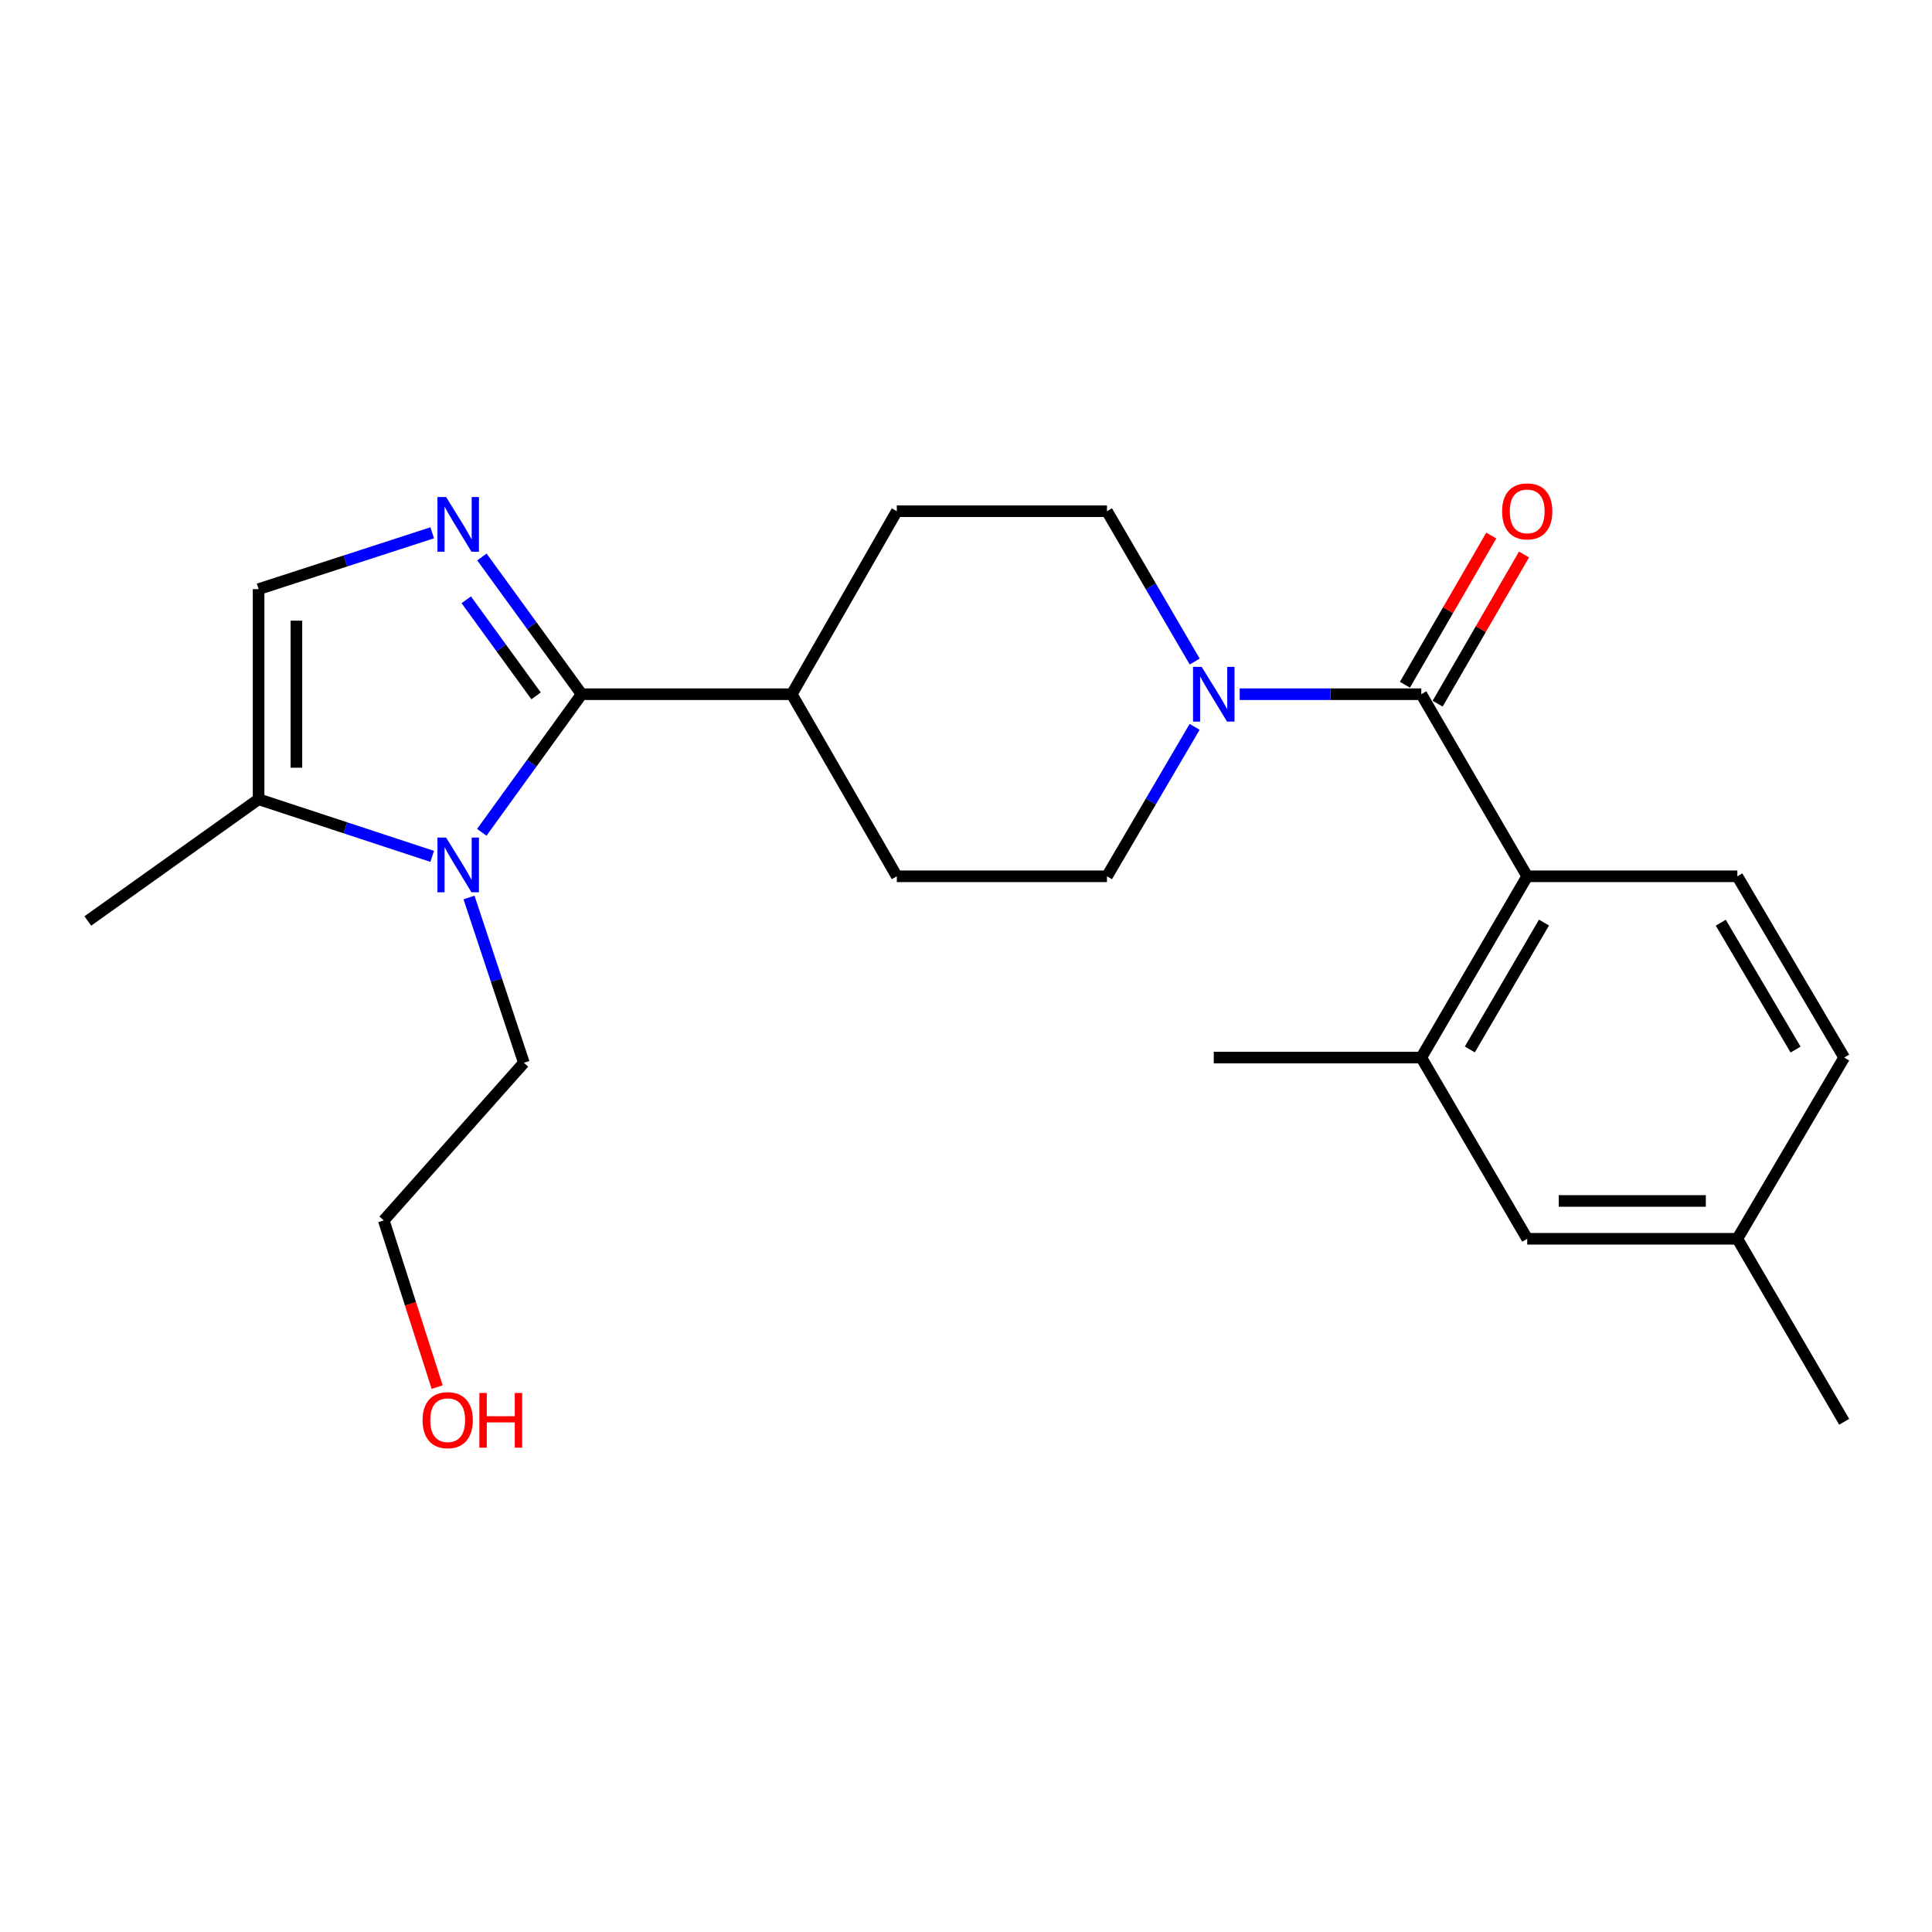 <?xml version='1.0' encoding='iso-8859-1'?>
<svg version='1.1' baseProfile='full'
              xmlns='http://www.w3.org/2000/svg'
                      xmlns:rdkit='http://www.rdkit.org/xml'
                      xmlns:xlink='http://www.w3.org/1999/xlink'
                  xml:space='preserve'
width='1000px' height='1000px' viewBox='0 0 1000 1000'>
<!-- END OF HEADER -->
<rect style='opacity:1.0;fill:#FFFFFF;stroke:none' width='1000' height='1000' x='0' y='0'> </rect>
<path class='bond-0' d='M 301.057,359.322 L 275.244,323.805' style='fill:none;fill-rule:evenodd;stroke:#000000;stroke-width:6px;stroke-linecap:butt;stroke-linejoin:miter;stroke-opacity:1' />
<path class='bond-0' d='M 275.244,323.805 L 249.431,288.289' style='fill:none;fill-rule:evenodd;stroke:#0000FF;stroke-width:6px;stroke-linecap:butt;stroke-linejoin:miter;stroke-opacity:1' />
<path class='bond-0' d='M 277.475,360.178 L 259.406,335.316' style='fill:none;fill-rule:evenodd;stroke:#000000;stroke-width:6px;stroke-linecap:butt;stroke-linejoin:miter;stroke-opacity:1' />
<path class='bond-0' d='M 259.406,335.316 L 241.337,310.455' style='fill:none;fill-rule:evenodd;stroke:#0000FF;stroke-width:6px;stroke-linecap:butt;stroke-linejoin:miter;stroke-opacity:1' />
<path class='bond-1' d='M 301.057,359.322 L 275.215,395.061' style='fill:none;fill-rule:evenodd;stroke:#000000;stroke-width:6px;stroke-linecap:butt;stroke-linejoin:miter;stroke-opacity:1' />
<path class='bond-1' d='M 275.215,395.061 L 249.374,430.801' style='fill:none;fill-rule:evenodd;stroke:#0000FF;stroke-width:6px;stroke-linecap:butt;stroke-linejoin:miter;stroke-opacity:1' />
<path class='bond-8' d='M 301.057,359.322 L 409.818,359.322' style='fill:none;fill-rule:evenodd;stroke:#000000;stroke-width:6px;stroke-linecap:butt;stroke-linejoin:miter;stroke-opacity:1' />
<path class='bond-5' d='M 223.709,275.778 L 178.776,290.357' style='fill:none;fill-rule:evenodd;stroke:#0000FF;stroke-width:6px;stroke-linecap:butt;stroke-linejoin:miter;stroke-opacity:1' />
<path class='bond-5' d='M 178.776,290.357 L 133.842,304.936' style='fill:none;fill-rule:evenodd;stroke:#000000;stroke-width:6px;stroke-linecap:butt;stroke-linejoin:miter;stroke-opacity:1' />
<path class='bond-6' d='M 223.705,443.258 L 178.774,428.472' style='fill:none;fill-rule:evenodd;stroke:#0000FF;stroke-width:6px;stroke-linecap:butt;stroke-linejoin:miter;stroke-opacity:1' />
<path class='bond-6' d='M 178.774,428.472 L 133.842,413.686' style='fill:none;fill-rule:evenodd;stroke:#000000;stroke-width:6px;stroke-linecap:butt;stroke-linejoin:miter;stroke-opacity:1' />
<path class='bond-16' d='M 242.76,464.545 L 256.958,507.321' style='fill:none;fill-rule:evenodd;stroke:#0000FF;stroke-width:6px;stroke-linecap:butt;stroke-linejoin:miter;stroke-opacity:1' />
<path class='bond-16' d='M 256.958,507.321 L 271.156,550.096' style='fill:none;fill-rule:evenodd;stroke:#000000;stroke-width:6px;stroke-linecap:butt;stroke-linejoin:miter;stroke-opacity:1' />
<path class='bond-2' d='M 735.654,359.322 L 688.66,359.322' style='fill:none;fill-rule:evenodd;stroke:#000000;stroke-width:6px;stroke-linecap:butt;stroke-linejoin:miter;stroke-opacity:1' />
<path class='bond-2' d='M 688.66,359.322 L 641.667,359.322' style='fill:none;fill-rule:evenodd;stroke:#0000FF;stroke-width:6px;stroke-linecap:butt;stroke-linejoin:miter;stroke-opacity:1' />
<path class='bond-4' d='M 735.654,359.322 L 790.485,453.572' style='fill:none;fill-rule:evenodd;stroke:#000000;stroke-width:6px;stroke-linecap:butt;stroke-linejoin:miter;stroke-opacity:1' />
<path class='bond-10' d='M 744.126,364.226 L 766.477,325.615' style='fill:none;fill-rule:evenodd;stroke:#000000;stroke-width:6px;stroke-linecap:butt;stroke-linejoin:miter;stroke-opacity:1' />
<path class='bond-10' d='M 766.477,325.615 L 788.829,287.004' style='fill:none;fill-rule:evenodd;stroke:#FF0000;stroke-width:6px;stroke-linecap:butt;stroke-linejoin:miter;stroke-opacity:1' />
<path class='bond-10' d='M 727.181,354.417 L 749.533,315.806' style='fill:none;fill-rule:evenodd;stroke:#000000;stroke-width:6px;stroke-linecap:butt;stroke-linejoin:miter;stroke-opacity:1' />
<path class='bond-10' d='M 749.533,315.806 L 771.885,277.195' style='fill:none;fill-rule:evenodd;stroke:#FF0000;stroke-width:6px;stroke-linecap:butt;stroke-linejoin:miter;stroke-opacity:1' />
<path class='bond-3' d='M 618.335,376.213 L 595.649,414.893' style='fill:none;fill-rule:evenodd;stroke:#0000FF;stroke-width:6px;stroke-linecap:butt;stroke-linejoin:miter;stroke-opacity:1' />
<path class='bond-3' d='M 595.649,414.893 L 572.964,453.572' style='fill:none;fill-rule:evenodd;stroke:#000000;stroke-width:6px;stroke-linecap:butt;stroke-linejoin:miter;stroke-opacity:1' />
<path class='bond-25' d='M 618.378,342.42 L 595.671,303.512' style='fill:none;fill-rule:evenodd;stroke:#0000FF;stroke-width:6px;stroke-linecap:butt;stroke-linejoin:miter;stroke-opacity:1' />
<path class='bond-25' d='M 595.671,303.512 L 572.964,264.603' style='fill:none;fill-rule:evenodd;stroke:#000000;stroke-width:6px;stroke-linecap:butt;stroke-linejoin:miter;stroke-opacity:1' />
<path class='bond-7' d='M 790.485,453.572 L 735.654,547.388' style='fill:none;fill-rule:evenodd;stroke:#000000;stroke-width:6px;stroke-linecap:butt;stroke-linejoin:miter;stroke-opacity:1' />
<path class='bond-7' d='M 799.164,477.524 L 760.782,543.195' style='fill:none;fill-rule:evenodd;stroke:#000000;stroke-width:6px;stroke-linecap:butt;stroke-linejoin:miter;stroke-opacity:1' />
<path class='bond-9' d='M 790.485,453.572 L 899.246,453.572' style='fill:none;fill-rule:evenodd;stroke:#000000;stroke-width:6px;stroke-linecap:butt;stroke-linejoin:miter;stroke-opacity:1' />
<path class='bond-24' d='M 133.842,304.936 L 133.842,413.686' style='fill:none;fill-rule:evenodd;stroke:#000000;stroke-width:6px;stroke-linecap:butt;stroke-linejoin:miter;stroke-opacity:1' />
<path class='bond-24' d='M 153.421,321.248 L 153.421,397.373' style='fill:none;fill-rule:evenodd;stroke:#000000;stroke-width:6px;stroke-linecap:butt;stroke-linejoin:miter;stroke-opacity:1' />
<path class='bond-19' d='M 133.842,413.686 L 45.455,476.697' style='fill:none;fill-rule:evenodd;stroke:#000000;stroke-width:6px;stroke-linecap:butt;stroke-linejoin:miter;stroke-opacity:1' />
<path class='bond-13' d='M 735.654,547.388 L 790.485,641.192' style='fill:none;fill-rule:evenodd;stroke:#000000;stroke-width:6px;stroke-linecap:butt;stroke-linejoin:miter;stroke-opacity:1' />
<path class='bond-20' d='M 735.654,547.388 L 628.242,547.388' style='fill:none;fill-rule:evenodd;stroke:#000000;stroke-width:6px;stroke-linecap:butt;stroke-linejoin:miter;stroke-opacity:1' />
<path class='bond-14' d='M 409.818,359.322 L 464.192,264.603' style='fill:none;fill-rule:evenodd;stroke:#000000;stroke-width:6px;stroke-linecap:butt;stroke-linejoin:miter;stroke-opacity:1' />
<path class='bond-15' d='M 409.818,359.322 L 464.192,453.572' style='fill:none;fill-rule:evenodd;stroke:#000000;stroke-width:6px;stroke-linecap:butt;stroke-linejoin:miter;stroke-opacity:1' />
<path class='bond-17' d='M 899.246,453.572 L 954.545,547.388' style='fill:none;fill-rule:evenodd;stroke:#000000;stroke-width:6px;stroke-linecap:butt;stroke-linejoin:miter;stroke-opacity:1' />
<path class='bond-17' d='M 890.674,477.587 L 929.384,543.257' style='fill:none;fill-rule:evenodd;stroke:#000000;stroke-width:6px;stroke-linecap:butt;stroke-linejoin:miter;stroke-opacity:1' />
<path class='bond-11' d='M 572.964,453.572 L 464.192,453.572' style='fill:none;fill-rule:evenodd;stroke:#000000;stroke-width:6px;stroke-linecap:butt;stroke-linejoin:miter;stroke-opacity:1' />
<path class='bond-12' d='M 572.964,264.603 L 464.192,264.603' style='fill:none;fill-rule:evenodd;stroke:#000000;stroke-width:6px;stroke-linecap:butt;stroke-linejoin:miter;stroke-opacity:1' />
<path class='bond-26' d='M 790.485,641.192 L 899.246,641.192' style='fill:none;fill-rule:evenodd;stroke:#000000;stroke-width:6px;stroke-linecap:butt;stroke-linejoin:miter;stroke-opacity:1' />
<path class='bond-26' d='M 806.799,621.613 L 882.932,621.613' style='fill:none;fill-rule:evenodd;stroke:#000000;stroke-width:6px;stroke-linecap:butt;stroke-linejoin:miter;stroke-opacity:1' />
<path class='bond-22' d='M 271.156,550.096 L 198.638,631.675' style='fill:none;fill-rule:evenodd;stroke:#000000;stroke-width:6px;stroke-linecap:butt;stroke-linejoin:miter;stroke-opacity:1' />
<path class='bond-18' d='M 954.545,547.388 L 899.246,641.192' style='fill:none;fill-rule:evenodd;stroke:#000000;stroke-width:6px;stroke-linecap:butt;stroke-linejoin:miter;stroke-opacity:1' />
<path class='bond-23' d='M 899.246,641.192 L 954.545,735.91' style='fill:none;fill-rule:evenodd;stroke:#000000;stroke-width:6px;stroke-linecap:butt;stroke-linejoin:miter;stroke-opacity:1' />
<path class='bond-21' d='M 226.271,717.964 L 212.454,674.82' style='fill:none;fill-rule:evenodd;stroke:#FF0000;stroke-width:6px;stroke-linecap:butt;stroke-linejoin:miter;stroke-opacity:1' />
<path class='bond-21' d='M 212.454,674.82 L 198.638,631.675' style='fill:none;fill-rule:evenodd;stroke:#000000;stroke-width:6px;stroke-linecap:butt;stroke-linejoin:miter;stroke-opacity:1' />
<path  class='atom-1' d='M 230.904 257.252
L 240.184 272.252
Q 241.104 273.732, 242.584 276.412
Q 244.064 279.092, 244.144 279.252
L 244.144 257.252
L 247.904 257.252
L 247.904 285.572
L 244.024 285.572
L 234.064 269.172
Q 232.904 267.252, 231.664 265.052
Q 230.464 262.852, 230.104 262.172
L 230.104 285.572
L 226.424 285.572
L 226.424 257.252
L 230.904 257.252
' fill='#0000FF'/>
<path  class='atom-2' d='M 230.904 433.528
L 240.184 448.528
Q 241.104 450.008, 242.584 452.688
Q 244.064 455.368, 244.144 455.528
L 244.144 433.528
L 247.904 433.528
L 247.904 461.848
L 244.024 461.848
L 234.064 445.448
Q 232.904 443.528, 231.664 441.328
Q 230.464 439.128, 230.104 438.448
L 230.104 461.848
L 226.424 461.848
L 226.424 433.528
L 230.904 433.528
' fill='#0000FF'/>
<path  class='atom-4' d='M 621.982 345.162
L 631.262 360.162
Q 632.182 361.642, 633.662 364.322
Q 635.142 367.002, 635.222 367.162
L 635.222 345.162
L 638.982 345.162
L 638.982 373.482
L 635.102 373.482
L 625.142 357.082
Q 623.982 355.162, 622.742 352.962
Q 621.542 350.762, 621.182 350.082
L 621.182 373.482
L 617.502 373.482
L 617.502 345.162
L 621.982 345.162
' fill='#0000FF'/>
<path  class='atom-11' d='M 777.485 264.683
Q 777.485 257.883, 780.845 254.083
Q 784.205 250.283, 790.485 250.283
Q 796.765 250.283, 800.125 254.083
Q 803.485 257.883, 803.485 264.683
Q 803.485 271.563, 800.085 275.483
Q 796.685 279.363, 790.485 279.363
Q 784.245 279.363, 780.845 275.483
Q 777.485 271.603, 777.485 264.683
M 790.485 276.163
Q 794.805 276.163, 797.125 273.283
Q 799.485 270.363, 799.485 264.683
Q 799.485 259.123, 797.125 256.323
Q 794.805 253.483, 790.485 253.483
Q 786.165 253.483, 783.805 256.283
Q 781.485 259.083, 781.485 264.683
Q 781.485 270.403, 783.805 273.283
Q 786.165 276.163, 790.485 276.163
' fill='#FF0000'/>
<path  class='atom-22' d='M 218.726 735.077
Q 218.726 728.277, 222.086 724.477
Q 225.446 720.677, 231.726 720.677
Q 238.006 720.677, 241.366 724.477
Q 244.726 728.277, 244.726 735.077
Q 244.726 741.957, 241.326 745.877
Q 237.926 749.757, 231.726 749.757
Q 225.486 749.757, 222.086 745.877
Q 218.726 741.997, 218.726 735.077
M 231.726 746.557
Q 236.046 746.557, 238.366 743.677
Q 240.726 740.757, 240.726 735.077
Q 240.726 729.517, 238.366 726.717
Q 236.046 723.877, 231.726 723.877
Q 227.406 723.877, 225.046 726.677
Q 222.726 729.477, 222.726 735.077
Q 222.726 740.797, 225.046 743.677
Q 227.406 746.557, 231.726 746.557
' fill='#FF0000'/>
<path  class='atom-22' d='M 248.126 720.997
L 251.966 720.997
L 251.966 733.037
L 266.446 733.037
L 266.446 720.997
L 270.286 720.997
L 270.286 749.317
L 266.446 749.317
L 266.446 736.237
L 251.966 736.237
L 251.966 749.317
L 248.126 749.317
L 248.126 720.997
' fill='#FF0000'/>
</svg>
